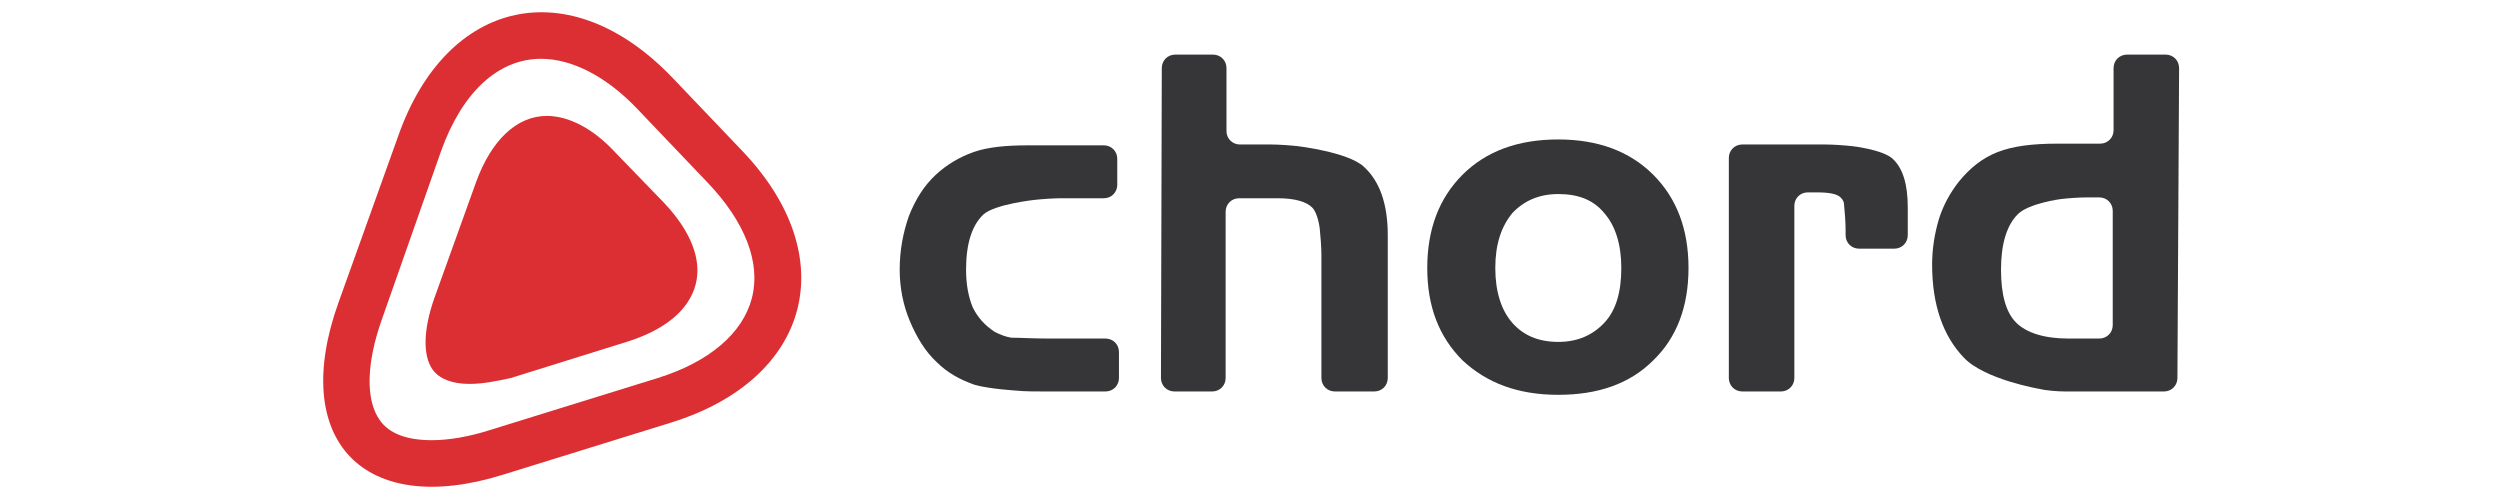 <?xml version="1.0" encoding="utf-8"?>
<!-- Generator: Adobe Illustrator 28.0.0, SVG Export Plug-In . SVG Version: 6.00 Build 0)  -->
<svg version="1.1" id="Layer_1" xmlns="http://www.w3.org/2000/svg" xmlns:xlink="http://www.w3.org/1999/xlink" x="0px" y="0px"
	 viewBox="0 0 297.6 60" style="enable-background:new 0 0 297.6 60;" xml:space="preserve">
<style type="text/css">
	.st0{fill:#363538;}
	.st1{fill:#DB2F34;}
</style>
<g>
	<g>
		<g>
			<g>
				<path class="st0" d="M124.9,40.3h6.7c0.9,0,1.6,0.7,1.6,1.6V45c0,0.9-0.7,1.6-1.6,1.6h-7.4c-0.9,0-2.3,0-3.2-0.1
					c0,0-3.3-0.2-5-0.7c-1.7-0.6-3.2-1.4-4.5-2.7c-1.4-1.3-2.4-3-3.2-4.9c-0.8-1.9-1.2-4-1.2-6.1c0-2.3,0.4-4.4,1.1-6.4
					c0.8-2,1.8-3.6,3.2-4.9c1.3-1.2,2.8-2.1,4.5-2.7c1.7-0.6,3.9-0.8,6.5-0.8h9c0.9,0,1.6,0.7,1.6,1.6V22c0,0.9-0.7,1.6-1.6,1.6
					h-5.1c-0.9,0-2.3,0.1-3.2,0.2c0,0-4.6,0.5-6,1.7c-1.4,1.3-2.1,3.5-2.1,6.6c0,1.8,0.3,3.3,0.8,4.5c0.6,1.2,1.4,2.1,2.6,2.9
					c0.6,0.3,1.3,0.6,2,0.7C121.5,40.2,122.9,40.3,124.9,40.3z"/>
			</g>
			<g>
				<path class="st0" d="M138.3,8.1c0-0.9,0.7-1.6,1.6-1.6h4.5c0.9,0,1.6,0.7,1.6,1.6v7.5c0,0.9,0.7,1.6,1.6,1.6h3.7
					c0.9,0,2.3,0.1,3.2,0.2c0,0,5.9,0.7,7.8,2.4c1.9,1.7,2.9,4.4,2.9,8.2v17c0,0.9-0.7,1.6-1.6,1.6h-4.7c-0.9,0-1.6-0.7-1.6-1.6
					V30.4c0-0.9-0.1-2.3-0.2-3.2c0,0-0.2-1.8-0.9-2.5c-0.7-0.7-2.1-1.1-4.1-1.1h-4.6c-0.9,0-1.6,0.7-1.6,1.6V45
					c0,0.9-0.7,1.6-1.6,1.6h-4.5c-0.9,0-1.6-0.7-1.6-1.6L138.3,8.1L138.3,8.1z"/>
			</g>
			<g>
				<path class="st0" d="M201,31.9c0,4.6-1.4,8.3-4.2,11c-2.8,2.8-6.6,4.1-11.3,4.1c-4.8,0-8.5-1.4-11.4-4.1
					c-2.8-2.8-4.2-6.4-4.2-11c0-4.6,1.4-8.3,4.2-11.1c2.8-2.8,6.6-4.2,11.4-4.2c4.7,0,8.5,1.4,11.3,4.2
					C199.6,23.6,201,27.3,201,31.9z M178,31.9c0,2.8,0.7,5,2,6.5s3.1,2.3,5.5,2.3c2.3,0,4.1-0.8,5.5-2.3s2-3.7,2-6.5
					c0-2.8-0.7-5-2-6.5c-1.3-1.6-3.1-2.3-5.5-2.3c-2.3,0-4.1,0.8-5.5,2.3C178.7,27,178,29.1,178,31.9z"/>
			</g>
			<g>
				<path class="st0" d="M205.8,18.8c0-0.9,0.7-1.6,1.6-1.6h9.9c0.9,0,2.3,0.1,3.2,0.2c0,0,3.6,0.4,4.8,1.5c1.2,1.1,1.8,3,1.8,5.8
					v3.3c0,0.9-0.7,1.6-1.6,1.6h-4.2c-0.9,0-1.6-0.7-1.6-1.6v-0.6c0-0.9-0.1-2.3-0.2-3.2c0,0,0-0.3-0.4-0.7
					c-0.4-0.4-1.3-0.6-2.8-0.6h-1.1c-0.9,0-1.6,0.7-1.6,1.6V45c0,0.9-0.7,1.6-1.6,1.6h-4.6c-0.9,0-1.6-0.7-1.6-1.6L205.8,18.8
					L205.8,18.8z"/>
			</g>
			<g>
				<path class="st0" d="M259.2,45c0,0.9-0.7,1.6-1.6,1.6h-11.7c-0.9,0-2.3-0.1-3.1-0.3c0,0-6.5-1.1-9-3.7
					c-2.5-2.6-3.8-6.3-3.8-11.1c0-1.9,0.3-3.7,0.8-5.4c0.5-1.6,1.3-3.1,2.4-4.5c1.3-1.6,2.8-2.8,4.6-3.5c1.8-0.7,4.1-1,7.1-1h5.1
					c0.9,0,1.6-0.7,1.6-1.6V8.1c0-0.9,0.7-1.6,1.6-1.6h4.6c0.9,0,1.6,0.7,1.6,1.6L259.2,45L259.2,45z M249.9,40.3
					c0.9,0,1.6-0.7,1.6-1.6V25.1c0-0.9-0.7-1.6-1.6-1.6h-1.5c-0.9,0-2.3,0.1-3.1,0.2c0,0-3.8,0.5-5.1,1.8c-1.3,1.3-2,3.5-2,6.6
					c0,3,0.6,5.1,1.8,6.3c1.2,1.2,3.3,1.9,6.2,1.9L249.9,40.3L249.9,40.3z"/>
			</g>
		</g>
	</g>
	<g>
		<g>
			<g>
				<path class="st1" d="M88.3,17.9l-8.3-8.7c-12.1-12.6-26.8-9.5-32.6,7l-7.1,19.8c-5.9,16.4,3,25.7,19.6,20.5l20-6.2
					C96.6,45.1,100.4,30.5,88.3,17.9z M89.5,35.5c-1.1,4.2-5.1,7.6-11.2,9.5l-20,6.2c-2.5,0.8-4.9,1.2-6.9,1.2h0
					c-3,0-5.1-0.8-6.2-2.4c-1.7-2.4-1.6-6.8,0.3-12.1L52.5,18C55,11,59.3,7,64.4,7c3.7,0,7.8,2.1,11.5,6l8.3,8.7
					C88.7,26.4,90.6,31.3,89.5,35.5z"/>
			</g>
		</g>
		<path class="st1" d="M55.9,45.7C55.9,45.7,55.9,45.7,55.9,45.7c-2.1,0-3.6-0.6-4.4-1.7c-1.2-1.7-1.1-4.8,0.2-8.5l5-13.9
			c1.8-4.9,4.8-7.8,8.4-7.8c2.6,0,5.5,1.5,8.1,4.3l5.9,6.1c3.1,3.3,4.5,6.7,3.7,9.7c-0.8,3-3.6,5.3-7.9,6.7l-14.1,4.4
			C59,45.4,57.4,45.7,55.9,45.7L55.9,45.7z"/>
	</g>
</g>
</svg>
